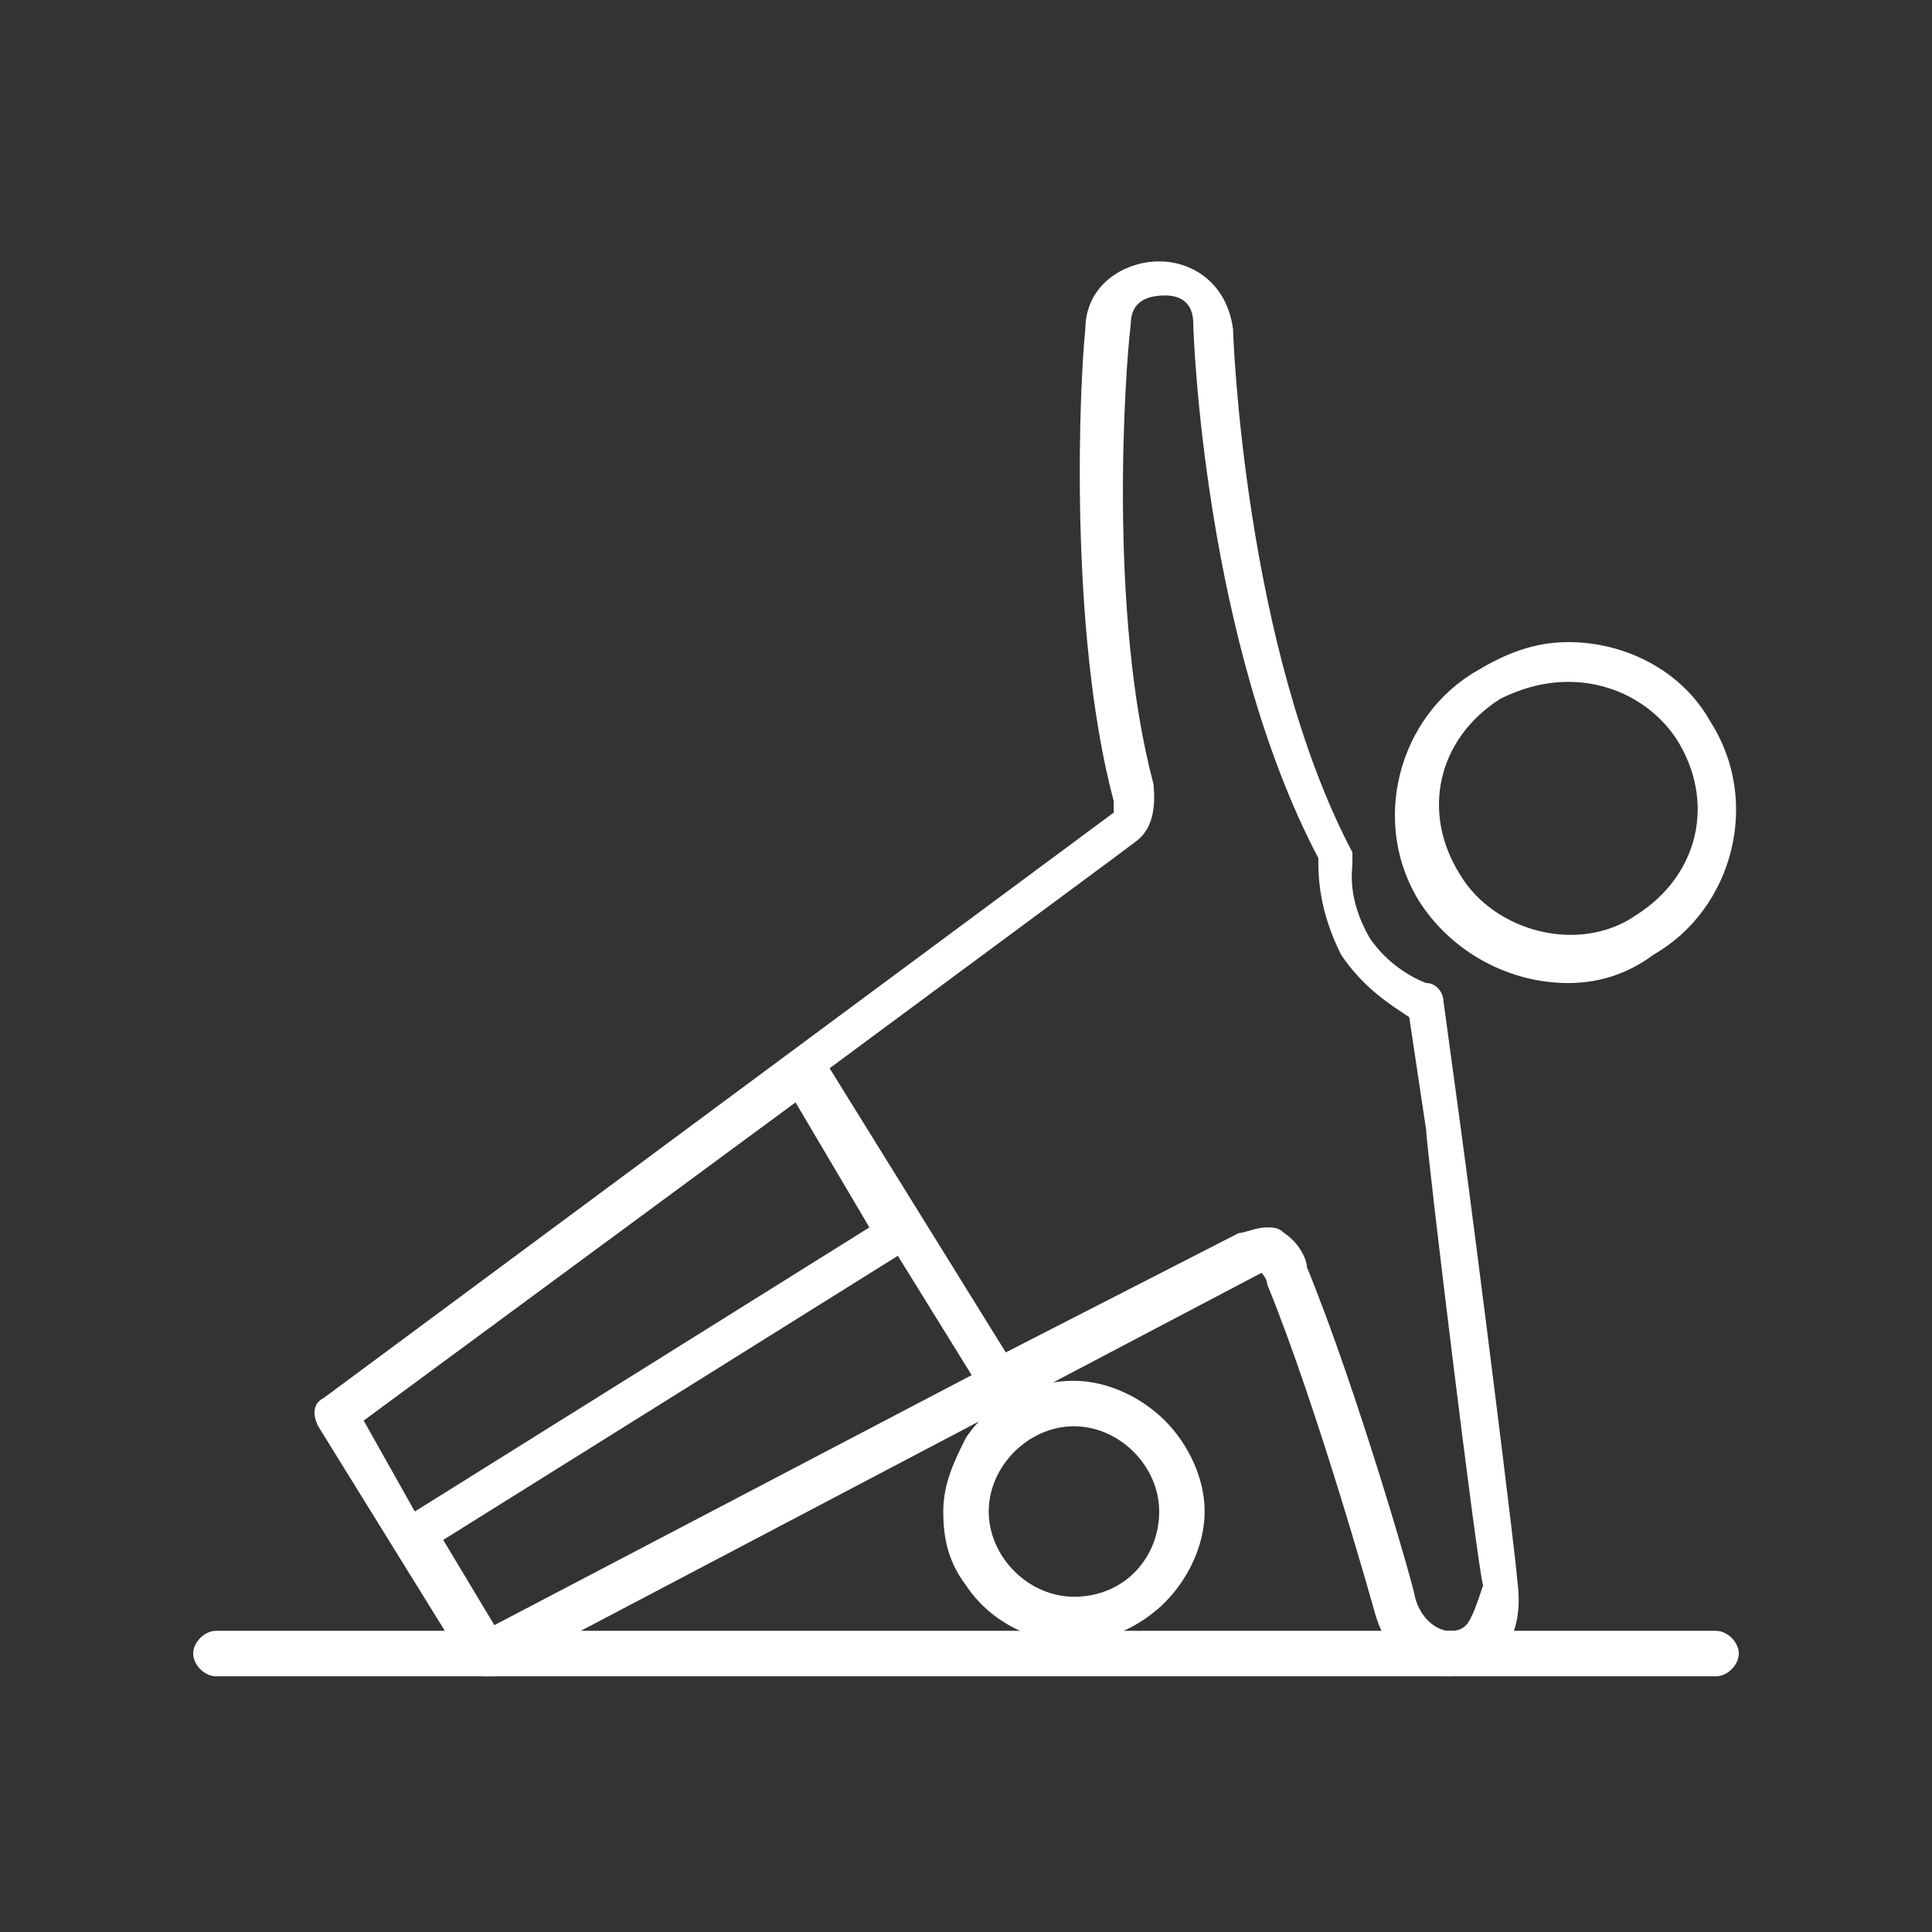 <?xml version="1.0" encoding="utf-8"?>
<!-- Generator: Adobe Illustrator 24.3.0, SVG Export Plug-In . SVG Version: 6.00 Build 0)  -->
<svg version="1.1" id="Layer_1" xmlns="http://www.w3.org/2000/svg" xmlns:xlink="http://www.w3.org/1999/xlink" x="0px" y="0px"
	 viewBox="0 0 34 34" style="enable-background:new 0 0 34 34;" xml:space="preserve">
<rect x="0" y="0" width="34" height="34" fill="#333333" stroke="none"/>
<style type="text/css">
	.st0{fill:#FFFFFF;}
</style>
<g>
	<g>
		<path class="st0" d="M27.6,17.3c-1,0-2-0.5-2.6-1.4c-0.9-1.4-0.4-3.3,1-4.1c0.5-0.3,1-0.5,1.6-0.5c1,0,2,0.5,2.5,1.4
			c0.9,1.4,0.4,3.3-1,4.1C28.7,17.1,28.2,17.3,27.6,17.3L27.6,17.3z M27.6,12c-0.4,0-0.8,0.1-1.2,0.3c-1.1,0.7-1.4,2-0.7,3.1
			c0.6,1,2.1,1.4,3.1,0.7c1.1-0.7,1.4-2,0.7-3.1C29.1,12.4,28.4,12,27.6,12L27.6,12z"/>
		<path class="st0" d="M26.7,27.8c0-0.2-0.7-5.8-1-8l-0.3-2.2c0-0.1-0.1-0.3-0.3-0.3c0,0-0.6-0.2-1-0.8c-0.4-0.7-0.3-1.2-0.3-1.3
			c0-0.1,0-0.2,0-0.2c-1.9-3.6-2.1-9.1-2.1-9.2c-0.1-0.8-0.7-1.2-1.3-1.2c-0.6,0-1.3,0.4-1.3,1.2c-0.1,0.9-0.3,5.3,0.5,8.3
			c0,0.1,0,0.2,0,0.2L5.7,24.6c-0.2,0.1-0.2,0.3-0.1,0.5l2.6,4.2c0.1,0.1,0.2,0.2,0.3,0.2c0.1,0,0.1,0,0.2,0l13.5-7.1
			c0,0,0.1,0.1,0.1,0.2c0.9,2.2,1.9,5.8,1.9,5.8c0.2,0.7,0.7,1.1,1.3,1.1c0.3,0,0.7-0.1,0.9-0.4C26.6,28.9,26.8,28.5,26.7,27.8z
			 M6.4,25l7.6-5.6l1.3,2.2l-8,5L6.4,25z M8.7,28.6l-0.9-1.5l8-5l1.3,2.1L8.7,28.6z M25.8,28.6c-0.1,0.1-0.2,0.1-0.3,0.1
			c-0.2,0-0.5-0.2-0.6-0.6c0-0.1-1-3.6-1.9-5.8c0-0.1-0.1-0.4-0.4-0.6c-0.1-0.1-0.2-0.1-0.3-0.1c-0.2,0-0.4,0.1-0.5,0.1l-4.1,2.1
			l-3.1-5l5-3.7l0.4-0.3c0.4-0.3,0.3-0.9,0.3-1c-0.8-3-0.5-7.3-0.4-8.1c0-0.4,0.3-0.5,0.6-0.5c0.1,0,0.5,0,0.5,0.5
			c0,0.2,0.2,5.6,2.2,9.4c0,0.3,0,0.9,0.4,1.7c0.4,0.6,0.9,0.9,1.2,1.1l0.3,2c0,0.3,0.9,7.7,1,8C26,28.2,25.9,28.5,25.8,28.6z"/>
		<path class="st0" d="M30.2,29.5H3.8c-0.2,0-0.4-0.2-0.4-0.4c0-0.2,0.2-0.4,0.4-0.4h26.4c0.2,0,0.4,0.2,0.4,0.4
			C30.6,29.3,30.4,29.5,30.2,29.5L30.2,29.5z"/>
	</g>
	<path class="st0" d="M20.5,25c-0.4-0.4-1-0.7-1.6-0.7c-0.8,0-1.5,0.4-1.9,1c-0.2,0.4-0.4,0.8-0.4,1.3c0,0.5,0.1,0.9,0.4,1.3
		c0.4,0.6,1.1,1,1.9,1c0.6,0,1.2-0.3,1.6-0.7c0.4-0.4,0.7-1,0.7-1.6C21.2,26,20.9,25.4,20.5,25z M18.9,28.1c-0.8,0-1.5-0.7-1.5-1.5
		c0-0.8,0.7-1.5,1.5-1.5c0.8,0,1.5,0.7,1.5,1.5C20.4,27.4,19.8,28.1,18.9,28.1z"/>
</g>
</svg>
